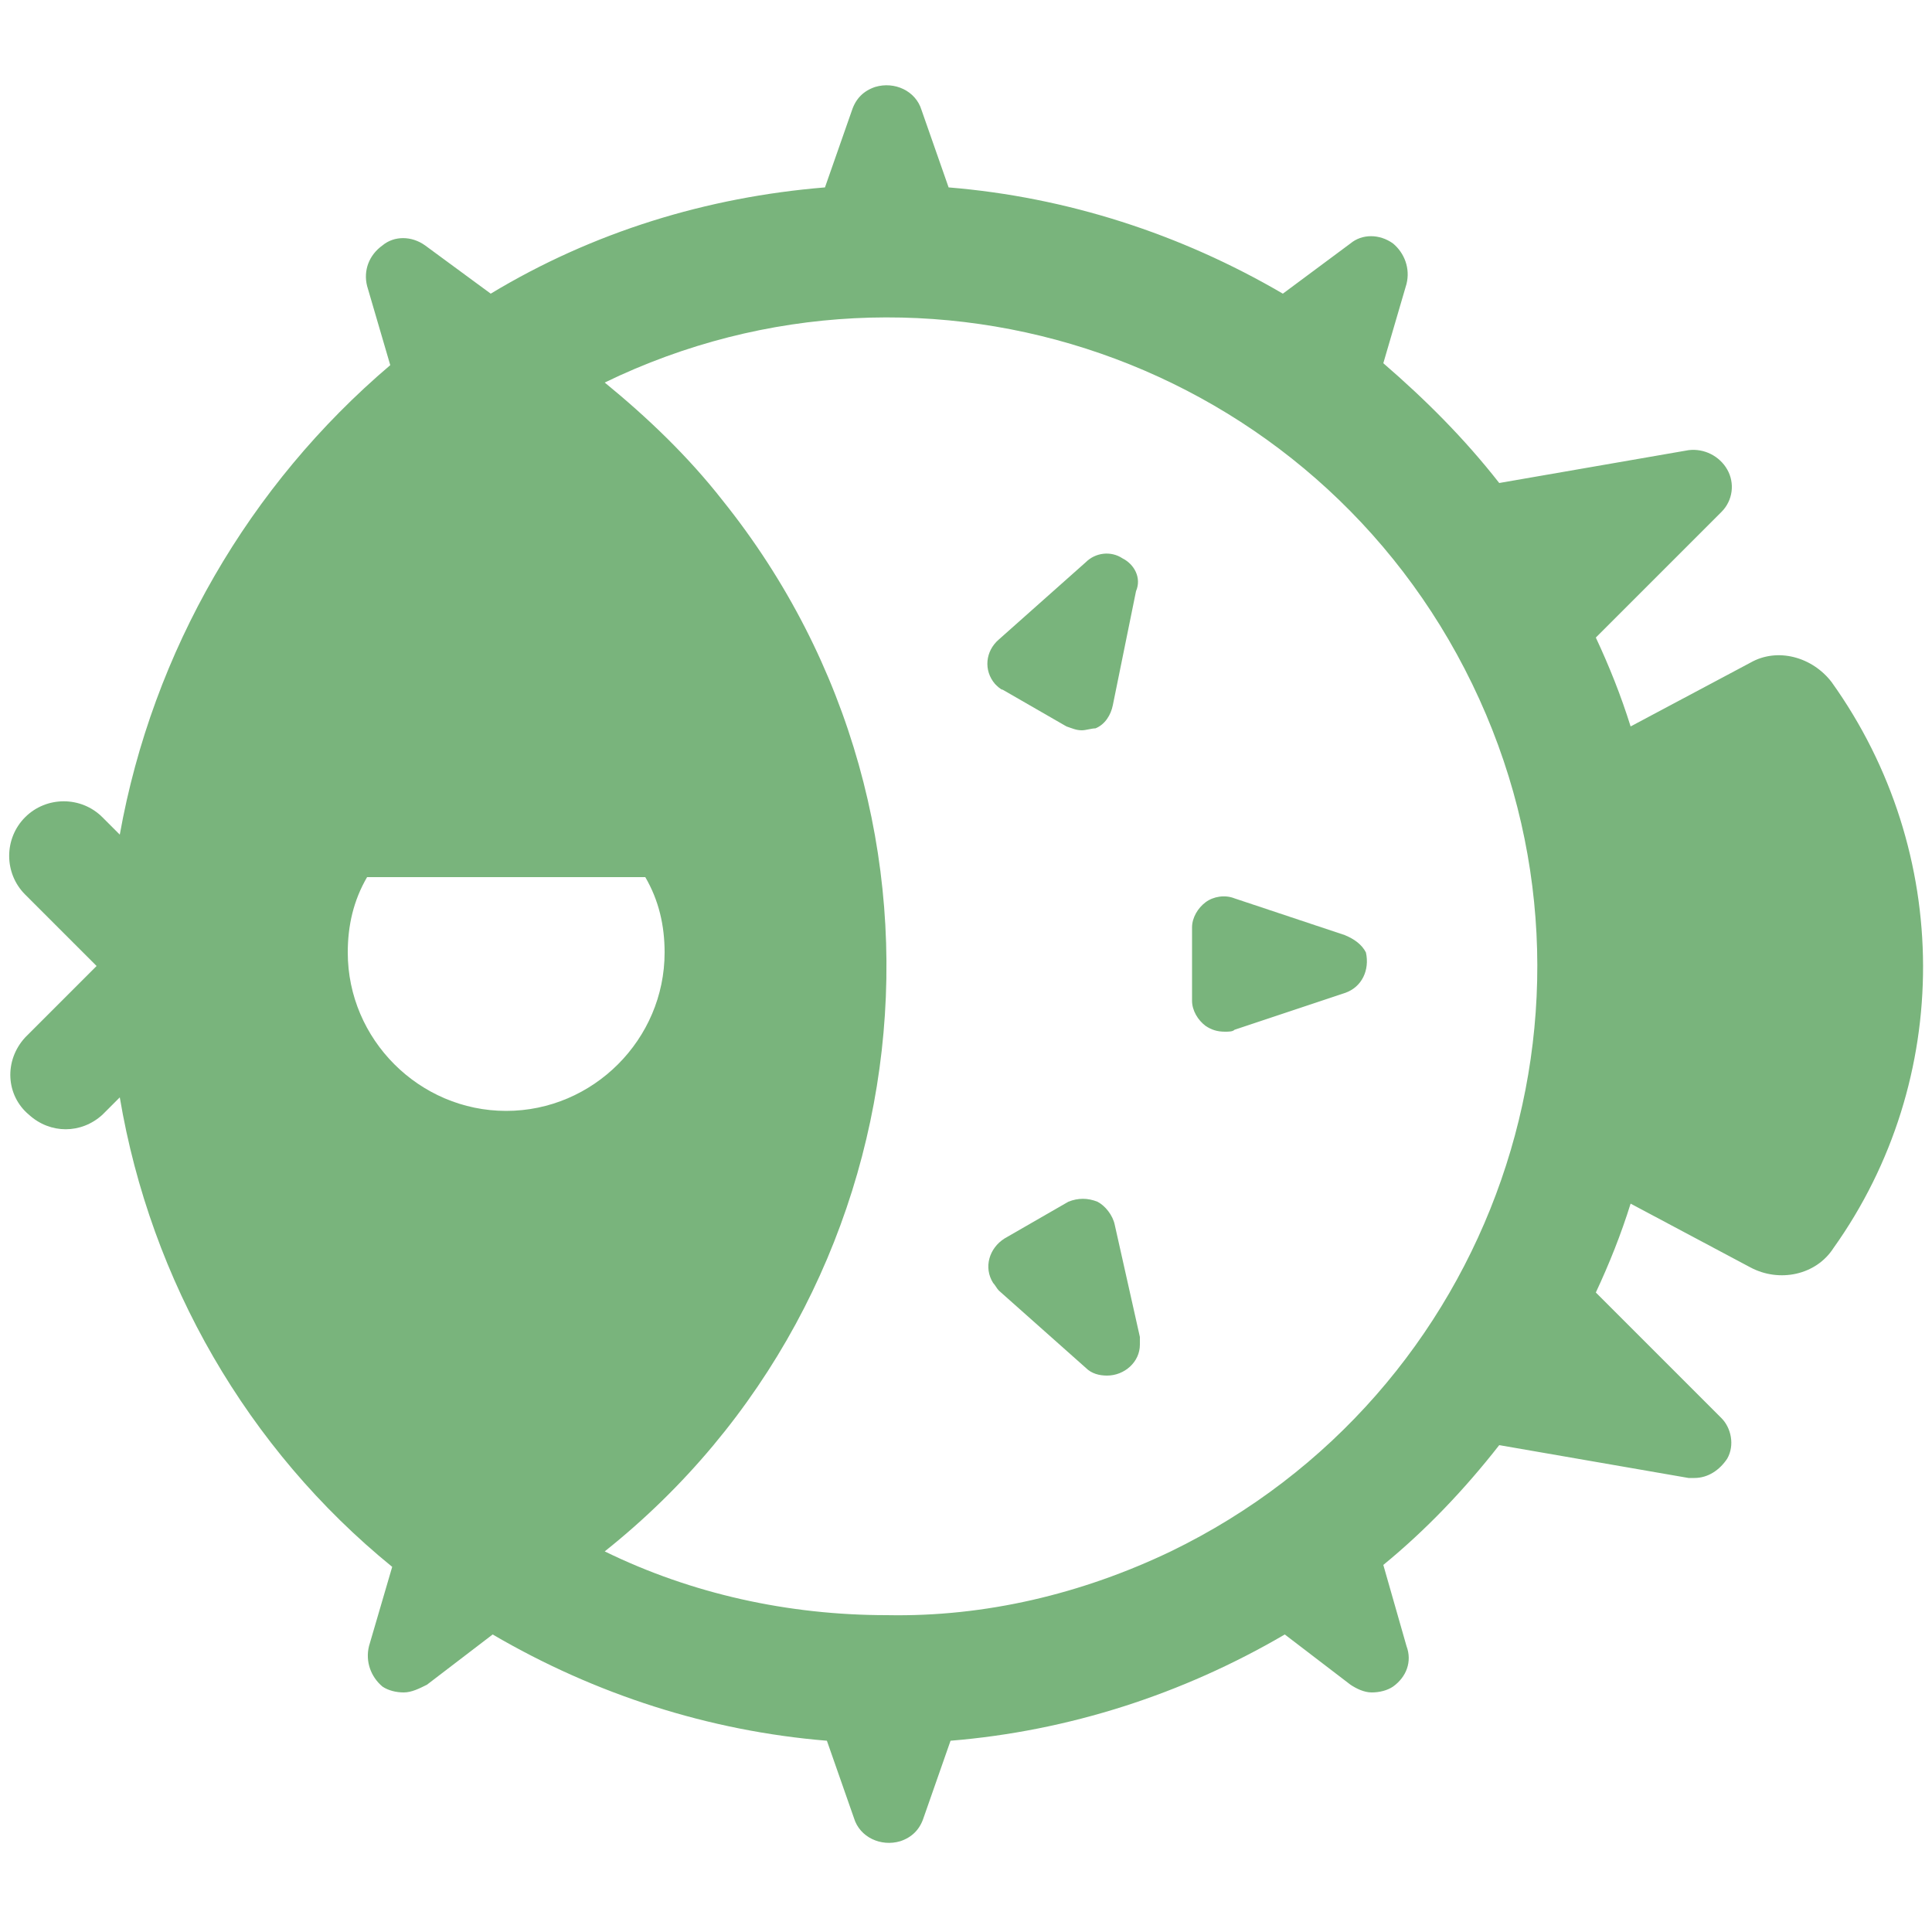 <?xml version="1.0" encoding="utf-8"?>
<!-- Generator: Adobe Illustrator 22.0.0, SVG Export Plug-In . SVG Version: 6.00 Build 0)  -->
<svg version="1.1" id="Layer_1" xmlns="http://www.w3.org/2000/svg" xmlns:xlink="http://www.w3.org/1999/xlink" x="0px" y="0px"
	 viewBox="0 0 100 100" style="enable-background:new 0 0 100 100;" xml:space="preserve">
<style type="text/css">
	.st0{fill:#79B47C;}
</style>
<g>
	<path class="st0" d="M94.8,35.3c-1-1.3-2.8-1.8-4.2-1l-6.2,3.3c-0.5-1.6-1.1-3.1-1.8-4.6l6.5-6.5c0.6-0.6,0.7-1.5,0.3-2.2
		c-0.4-0.7-1.2-1.1-2-1l-9.8,1.7c-1.8-2.3-3.8-4.3-6-6.2l1.2-4.1c0.2-0.8-0.1-1.6-0.7-2.1c-0.7-0.5-1.6-0.5-2.2,0l-3.5,2.6
		c-5.3-3.1-11.2-5-17.3-5.5l-1.4-4c-0.3-1-1.4-1.5-2.4-1.2c-0.6,0.2-1,0.6-1.2,1.2l-1.4,4c-6.1,0.5-12,2.3-17.3,5.5l-3.4-2.5
		c-0.7-0.5-1.6-0.5-2.2,0c-0.7,0.5-1,1.3-0.8,2.1l1.2,4.1C12.9,25.1,7.9,33.7,6.2,43.2l-0.9-0.9c-1.1-1.1-2.9-1.1-4,0c0,0,0,0,0,0
		c-1.1,1.1-1.1,2.9,0,4L5,50l-3.7,3.7c-1.1,1.2-1,3,0.2,4c1.1,1,2.7,1,3.8,0l0.9-0.9c1.6,9.5,6.6,18.2,14.1,24.3l-1.2,4.1
		c-0.2,0.8,0.1,1.6,0.7,2.1c0.3,0.2,0.7,0.3,1.1,0.3c0.4,0,0.8-0.2,1.2-0.4l3.4-2.6c5.3,3.1,11.2,5,17.3,5.5l1.4,4
		c0.3,1,1.4,1.5,2.4,1.2c0.6-0.2,1-0.6,1.2-1.2l1.4-4c6.1-0.5,12-2.4,17.3-5.5l3.4,2.6c0.3,0.2,0.7,0.4,1.1,0.4
		c0.4,0,0.8-0.1,1.1-0.3c0.7-0.5,1-1.3,0.7-2.1L71.6,81c2.2-1.8,4.2-3.9,6-6.2l9.8,1.7h0.3c0.7,0,1.3-0.4,1.7-1
		c0.4-0.7,0.2-1.6-0.3-2.1l-6.5-6.5c0.7-1.5,1.3-3,1.8-4.6l6.2,3.3c1.5,0.8,3.4,0.4,4.3-1C101.1,55.9,101.1,44.1,94.8,35.3z
		 M45.9,83.6c-5.1,0-10.1-1.1-14.6-3.3C48,67,50.8,42.6,37.4,25.9c-1.8-2.3-3.9-4.3-6.1-6.1c16.7-8.1,36.8-1.1,44.9,15.6
		s1.1,36.8-15.6,44.9C56,82.5,51,83.7,45.9,83.6L45.9,83.6z M34.4,49.3c0,4.5-3.7,8.2-8.2,8.2c-4.5,0-8.2-3.7-8.2-8.2c0,0,0,0,0,0
		c0-1.4,0.3-2.7,1-3.9h14.4C34.1,46.6,34.4,47.9,34.4,49.3L34.4,49.3z"/>
	<path class="st0" d="M57.7,63.4c-0.1-0.5-0.5-1-0.9-1.2c-0.5-0.2-1-0.2-1.5,0L52,64.1c-0.8,0.5-1.1,1.5-0.6,2.3
		c0.1,0.1,0.2,0.3,0.3,0.4l4.5,4c0.3,0.3,0.7,0.4,1.1,0.4c0.9,0,1.7-0.7,1.7-1.6c0-0.1,0-0.2,0-0.4L57.7,63.4z"/>
	<path class="st0" d="M58.1,28.9c-0.6-0.4-1.4-0.3-1.9,0.2l-4.5,4c-0.7,0.6-0.8,1.6-0.2,2.3c0.1,0.1,0.3,0.3,0.4,0.3l3.3,1.9
		c0.3,0.1,0.5,0.2,0.8,0.2c0.2,0,0.5-0.1,0.7-0.1c0.5-0.2,0.8-0.7,0.9-1.2l1.2-5.9C59.1,29.9,58.7,29.2,58.1,28.9z"/>
	<path class="st0" d="M69.6,48.4l-5.7-1.9c-0.5-0.2-1.1-0.1-1.5,0.2c-0.4,0.3-0.7,0.8-0.7,1.3v3.8c0,0.5,0.3,1,0.7,1.3
		c0.3,0.2,0.6,0.3,1,0.3c0.2,0,0.4,0,0.5-0.1l5.7-1.9c0.9-0.3,1.3-1.2,1.1-2.1C70.5,48.9,70.1,48.6,69.6,48.4L69.6,48.4z"/>
</g>
</svg>
